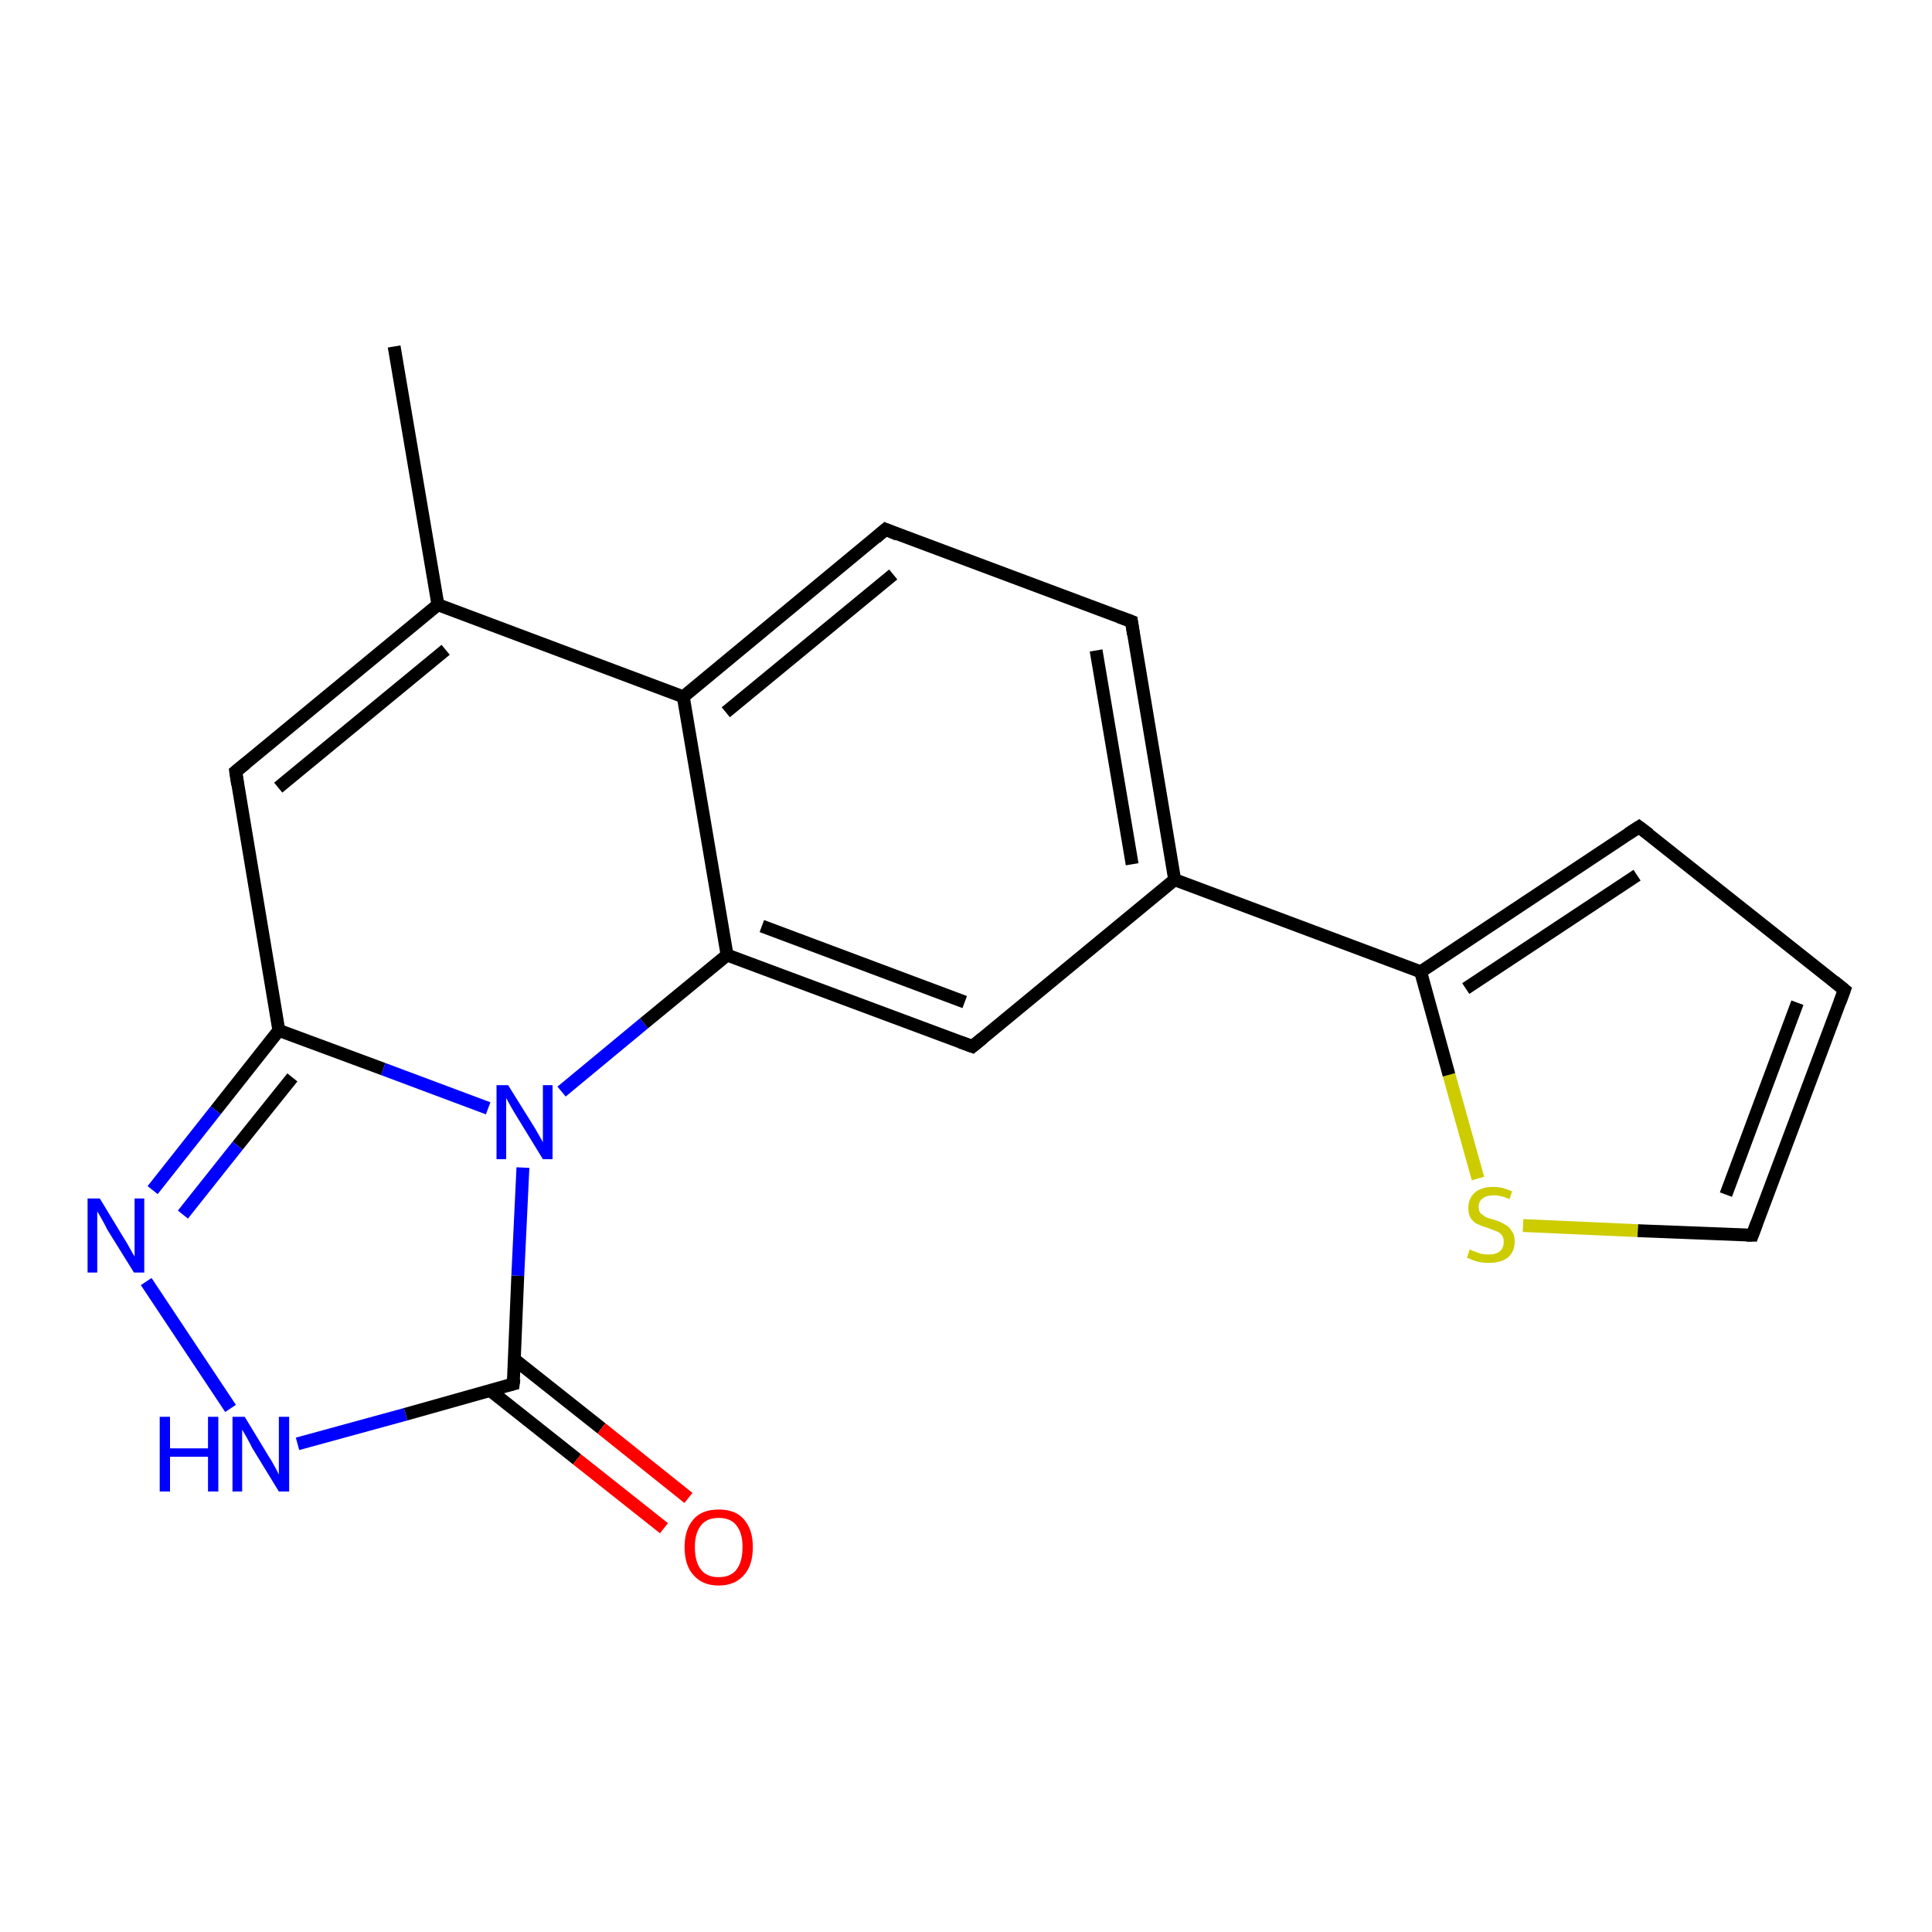 <?xml version='1.0' encoding='iso-8859-1'?>
<svg version='1.1' baseProfile='full'
              xmlns='http://www.w3.org/2000/svg'
                      xmlns:rdkit='http://www.rdkit.org/xml'
                      xmlns:xlink='http://www.w3.org/1999/xlink'
                  xml:space='preserve'
width='300px' height='300px' viewBox='0 0 300 300'>
<!-- END OF HEADER -->
<rect style='opacity:1.0;fill:#FFFFFF;stroke:none' width='300.0' height='300.0' x='0.0' y='0.0'> </rect>
<path class='bond-0 atom-0 atom-1' d='M 61.2,53.8 L 68.0,93.9' style='fill:none;fill-rule:evenodd;stroke:#000000;stroke-width:2.0px;stroke-linecap:butt;stroke-linejoin:miter;stroke-opacity:1' />
<path class='bond-1 atom-1 atom-2' d='M 68.0,93.9 L 36.6,119.8' style='fill:none;fill-rule:evenodd;stroke:#000000;stroke-width:2.0px;stroke-linecap:butt;stroke-linejoin:miter;stroke-opacity:1' />
<path class='bond-1 atom-1 atom-2' d='M 69.2,100.9 L 43.2,122.3' style='fill:none;fill-rule:evenodd;stroke:#000000;stroke-width:2.0px;stroke-linecap:butt;stroke-linejoin:miter;stroke-opacity:1' />
<path class='bond-2 atom-2 atom-3' d='M 36.6,119.8 L 43.3,160.0' style='fill:none;fill-rule:evenodd;stroke:#000000;stroke-width:2.0px;stroke-linecap:butt;stroke-linejoin:miter;stroke-opacity:1' />
<path class='bond-3 atom-3 atom-4' d='M 43.3,160.0 L 33.5,172.4' style='fill:none;fill-rule:evenodd;stroke:#000000;stroke-width:2.0px;stroke-linecap:butt;stroke-linejoin:miter;stroke-opacity:1' />
<path class='bond-3 atom-3 atom-4' d='M 33.5,172.4 L 23.7,184.8' style='fill:none;fill-rule:evenodd;stroke:#0000FF;stroke-width:2.0px;stroke-linecap:butt;stroke-linejoin:miter;stroke-opacity:1' />
<path class='bond-3 atom-3 atom-4' d='M 45.4,167.3 L 36.9,177.9' style='fill:none;fill-rule:evenodd;stroke:#000000;stroke-width:2.0px;stroke-linecap:butt;stroke-linejoin:miter;stroke-opacity:1' />
<path class='bond-3 atom-3 atom-4' d='M 36.9,177.9 L 28.4,188.6' style='fill:none;fill-rule:evenodd;stroke:#0000FF;stroke-width:2.0px;stroke-linecap:butt;stroke-linejoin:miter;stroke-opacity:1' />
<path class='bond-4 atom-4 atom-5' d='M 22.7,199.0 L 35.8,218.7' style='fill:none;fill-rule:evenodd;stroke:#0000FF;stroke-width:2.0px;stroke-linecap:butt;stroke-linejoin:miter;stroke-opacity:1' />
<path class='bond-5 atom-5 atom-6' d='M 46.2,224.2 L 63.0,219.6' style='fill:none;fill-rule:evenodd;stroke:#0000FF;stroke-width:2.0px;stroke-linecap:butt;stroke-linejoin:miter;stroke-opacity:1' />
<path class='bond-5 atom-5 atom-6' d='M 63.0,219.6 L 79.7,214.9' style='fill:none;fill-rule:evenodd;stroke:#000000;stroke-width:2.0px;stroke-linecap:butt;stroke-linejoin:miter;stroke-opacity:1' />
<path class='bond-6 atom-6 atom-7' d='M 76.1,215.9 L 89.6,226.6' style='fill:none;fill-rule:evenodd;stroke:#000000;stroke-width:2.0px;stroke-linecap:butt;stroke-linejoin:miter;stroke-opacity:1' />
<path class='bond-6 atom-6 atom-7' d='M 89.6,226.6 L 103.1,237.3' style='fill:none;fill-rule:evenodd;stroke:#FF0000;stroke-width:2.0px;stroke-linecap:butt;stroke-linejoin:miter;stroke-opacity:1' />
<path class='bond-6 atom-6 atom-7' d='M 79.9,211.1 L 93.4,221.8' style='fill:none;fill-rule:evenodd;stroke:#000000;stroke-width:2.0px;stroke-linecap:butt;stroke-linejoin:miter;stroke-opacity:1' />
<path class='bond-6 atom-6 atom-7' d='M 93.4,221.8 L 106.9,232.6' style='fill:none;fill-rule:evenodd;stroke:#FF0000;stroke-width:2.0px;stroke-linecap:butt;stroke-linejoin:miter;stroke-opacity:1' />
<path class='bond-7 atom-6 atom-8' d='M 79.7,214.9 L 80.4,198.1' style='fill:none;fill-rule:evenodd;stroke:#000000;stroke-width:2.0px;stroke-linecap:butt;stroke-linejoin:miter;stroke-opacity:1' />
<path class='bond-7 atom-6 atom-8' d='M 80.4,198.1 L 81.2,181.3' style='fill:none;fill-rule:evenodd;stroke:#0000FF;stroke-width:2.0px;stroke-linecap:butt;stroke-linejoin:miter;stroke-opacity:1' />
<path class='bond-8 atom-8 atom-9' d='M 87.2,169.5 L 100.0,158.9' style='fill:none;fill-rule:evenodd;stroke:#0000FF;stroke-width:2.0px;stroke-linecap:butt;stroke-linejoin:miter;stroke-opacity:1' />
<path class='bond-8 atom-8 atom-9' d='M 100.0,158.9 L 112.9,148.3' style='fill:none;fill-rule:evenodd;stroke:#000000;stroke-width:2.0px;stroke-linecap:butt;stroke-linejoin:miter;stroke-opacity:1' />
<path class='bond-9 atom-9 atom-10' d='M 112.9,148.3 L 151.0,162.5' style='fill:none;fill-rule:evenodd;stroke:#000000;stroke-width:2.0px;stroke-linecap:butt;stroke-linejoin:miter;stroke-opacity:1' />
<path class='bond-9 atom-9 atom-10' d='M 118.3,143.8 L 149.8,155.6' style='fill:none;fill-rule:evenodd;stroke:#000000;stroke-width:2.0px;stroke-linecap:butt;stroke-linejoin:miter;stroke-opacity:1' />
<path class='bond-10 atom-10 atom-11' d='M 151.0,162.5 L 182.4,136.6' style='fill:none;fill-rule:evenodd;stroke:#000000;stroke-width:2.0px;stroke-linecap:butt;stroke-linejoin:miter;stroke-opacity:1' />
<path class='bond-11 atom-11 atom-12' d='M 182.4,136.6 L 175.7,96.5' style='fill:none;fill-rule:evenodd;stroke:#000000;stroke-width:2.0px;stroke-linecap:butt;stroke-linejoin:miter;stroke-opacity:1' />
<path class='bond-11 atom-11 atom-12' d='M 175.8,134.2 L 170.2,101.0' style='fill:none;fill-rule:evenodd;stroke:#000000;stroke-width:2.0px;stroke-linecap:butt;stroke-linejoin:miter;stroke-opacity:1' />
<path class='bond-12 atom-12 atom-13' d='M 175.7,96.5 L 137.5,82.2' style='fill:none;fill-rule:evenodd;stroke:#000000;stroke-width:2.0px;stroke-linecap:butt;stroke-linejoin:miter;stroke-opacity:1' />
<path class='bond-13 atom-13 atom-14' d='M 137.5,82.2 L 106.1,108.2' style='fill:none;fill-rule:evenodd;stroke:#000000;stroke-width:2.0px;stroke-linecap:butt;stroke-linejoin:miter;stroke-opacity:1' />
<path class='bond-13 atom-13 atom-14' d='M 138.7,89.2 L 112.7,110.6' style='fill:none;fill-rule:evenodd;stroke:#000000;stroke-width:2.0px;stroke-linecap:butt;stroke-linejoin:miter;stroke-opacity:1' />
<path class='bond-14 atom-11 atom-15' d='M 182.4,136.6 L 220.6,150.9' style='fill:none;fill-rule:evenodd;stroke:#000000;stroke-width:2.0px;stroke-linecap:butt;stroke-linejoin:miter;stroke-opacity:1' />
<path class='bond-15 atom-15 atom-16' d='M 220.6,150.9 L 254.5,128.4' style='fill:none;fill-rule:evenodd;stroke:#000000;stroke-width:2.0px;stroke-linecap:butt;stroke-linejoin:miter;stroke-opacity:1' />
<path class='bond-15 atom-15 atom-16' d='M 227.6,153.5 L 254.2,135.9' style='fill:none;fill-rule:evenodd;stroke:#000000;stroke-width:2.0px;stroke-linecap:butt;stroke-linejoin:miter;stroke-opacity:1' />
<path class='bond-16 atom-16 atom-17' d='M 254.5,128.4 L 286.4,153.7' style='fill:none;fill-rule:evenodd;stroke:#000000;stroke-width:2.0px;stroke-linecap:butt;stroke-linejoin:miter;stroke-opacity:1' />
<path class='bond-17 atom-17 atom-18' d='M 286.4,153.7 L 272.1,191.8' style='fill:none;fill-rule:evenodd;stroke:#000000;stroke-width:2.0px;stroke-linecap:butt;stroke-linejoin:miter;stroke-opacity:1' />
<path class='bond-17 atom-17 atom-18' d='M 279.1,155.7 L 268.0,185.5' style='fill:none;fill-rule:evenodd;stroke:#000000;stroke-width:2.0px;stroke-linecap:butt;stroke-linejoin:miter;stroke-opacity:1' />
<path class='bond-18 atom-18 atom-19' d='M 272.1,191.8 L 254.3,191.1' style='fill:none;fill-rule:evenodd;stroke:#000000;stroke-width:2.0px;stroke-linecap:butt;stroke-linejoin:miter;stroke-opacity:1' />
<path class='bond-18 atom-18 atom-19' d='M 254.3,191.1 L 236.5,190.3' style='fill:none;fill-rule:evenodd;stroke:#CCCC00;stroke-width:2.0px;stroke-linecap:butt;stroke-linejoin:miter;stroke-opacity:1' />
<path class='bond-19 atom-14 atom-1' d='M 106.1,108.2 L 68.0,93.9' style='fill:none;fill-rule:evenodd;stroke:#000000;stroke-width:2.0px;stroke-linecap:butt;stroke-linejoin:miter;stroke-opacity:1' />
<path class='bond-20 atom-19 atom-15' d='M 229.5,183.0 L 225.0,166.9' style='fill:none;fill-rule:evenodd;stroke:#CCCC00;stroke-width:2.0px;stroke-linecap:butt;stroke-linejoin:miter;stroke-opacity:1' />
<path class='bond-20 atom-19 atom-15' d='M 225.0,166.9 L 220.6,150.9' style='fill:none;fill-rule:evenodd;stroke:#000000;stroke-width:2.0px;stroke-linecap:butt;stroke-linejoin:miter;stroke-opacity:1' />
<path class='bond-21 atom-8 atom-3' d='M 75.8,172.1 L 59.5,166.0' style='fill:none;fill-rule:evenodd;stroke:#0000FF;stroke-width:2.0px;stroke-linecap:butt;stroke-linejoin:miter;stroke-opacity:1' />
<path class='bond-21 atom-8 atom-3' d='M 59.5,166.0 L 43.3,160.0' style='fill:none;fill-rule:evenodd;stroke:#000000;stroke-width:2.0px;stroke-linecap:butt;stroke-linejoin:miter;stroke-opacity:1' />
<path class='bond-22 atom-14 atom-9' d='M 106.1,108.2 L 112.9,148.3' style='fill:none;fill-rule:evenodd;stroke:#000000;stroke-width:2.0px;stroke-linecap:butt;stroke-linejoin:miter;stroke-opacity:1' />
<path d='M 38.2,118.5 L 36.6,119.8 L 36.9,121.8' style='fill:none;stroke:#000000;stroke-width:2.0px;stroke-linecap:butt;stroke-linejoin:miter;stroke-opacity:1;' />
<path d='M 78.9,215.1 L 79.7,214.9 L 79.8,214.1' style='fill:none;stroke:#000000;stroke-width:2.0px;stroke-linecap:butt;stroke-linejoin:miter;stroke-opacity:1;' />
<path d='M 149.1,161.8 L 151.0,162.5 L 152.6,161.2' style='fill:none;stroke:#000000;stroke-width:2.0px;stroke-linecap:butt;stroke-linejoin:miter;stroke-opacity:1;' />
<path d='M 176.0,98.5 L 175.7,96.5 L 173.8,95.8' style='fill:none;stroke:#000000;stroke-width:2.0px;stroke-linecap:butt;stroke-linejoin:miter;stroke-opacity:1;' />
<path d='M 139.4,83.0 L 137.5,82.2 L 136.0,83.5' style='fill:none;stroke:#000000;stroke-width:2.0px;stroke-linecap:butt;stroke-linejoin:miter;stroke-opacity:1;' />
<path d='M 252.8,129.5 L 254.5,128.4 L 256.1,129.6' style='fill:none;stroke:#000000;stroke-width:2.0px;stroke-linecap:butt;stroke-linejoin:miter;stroke-opacity:1;' />
<path d='M 284.8,152.4 L 286.4,153.7 L 285.7,155.6' style='fill:none;stroke:#000000;stroke-width:2.0px;stroke-linecap:butt;stroke-linejoin:miter;stroke-opacity:1;' />
<path d='M 272.8,189.9 L 272.1,191.8 L 271.2,191.8' style='fill:none;stroke:#000000;stroke-width:2.0px;stroke-linecap:butt;stroke-linejoin:miter;stroke-opacity:1;' />
<path class='atom-4' d='M 15.5 186.1
L 19.2 192.2
Q 19.6 192.8, 20.2 193.9
Q 20.8 195.0, 20.9 195.1
L 20.9 186.1
L 22.4 186.1
L 22.4 197.6
L 20.8 197.6
L 16.7 191.0
Q 16.3 190.2, 15.8 189.3
Q 15.3 188.4, 15.1 188.1
L 15.1 197.6
L 13.6 197.6
L 13.6 186.1
L 15.5 186.1
' fill='#0000FF'/>
<path class='atom-5' d='M 24.8 220.0
L 26.4 220.0
L 26.4 224.9
L 32.3 224.9
L 32.3 220.0
L 33.9 220.0
L 33.9 231.6
L 32.3 231.6
L 32.3 226.2
L 26.4 226.2
L 26.4 231.6
L 24.8 231.6
L 24.8 220.0
' fill='#0000FF'/>
<path class='atom-5' d='M 38.0 220.0
L 41.7 226.1
Q 42.1 226.7, 42.7 227.8
Q 43.3 228.9, 43.3 229.0
L 43.3 220.0
L 44.9 220.0
L 44.9 231.6
L 43.3 231.6
L 39.2 224.9
Q 38.8 224.1, 38.3 223.2
Q 37.8 222.3, 37.6 222.0
L 37.6 231.6
L 36.1 231.6
L 36.1 220.0
L 38.0 220.0
' fill='#0000FF'/>
<path class='atom-7' d='M 106.3 240.2
Q 106.3 237.5, 107.7 235.9
Q 109.0 234.4, 111.6 234.4
Q 114.2 234.4, 115.5 235.9
Q 116.9 237.5, 116.9 240.2
Q 116.9 243.1, 115.5 244.6
Q 114.1 246.2, 111.6 246.2
Q 109.1 246.2, 107.7 244.6
Q 106.3 243.1, 106.3 240.2
M 111.6 244.9
Q 113.4 244.9, 114.3 243.8
Q 115.3 242.6, 115.3 240.2
Q 115.3 238.0, 114.3 236.8
Q 113.4 235.7, 111.6 235.7
Q 109.8 235.7, 108.9 236.8
Q 107.9 238.0, 107.9 240.2
Q 107.9 242.6, 108.9 243.8
Q 109.8 244.9, 111.6 244.9
' fill='#FF0000'/>
<path class='atom-8' d='M 78.9 168.5
L 82.7 174.6
Q 83.1 175.2, 83.7 176.3
Q 84.3 177.3, 84.3 177.4
L 84.3 168.5
L 85.8 168.5
L 85.8 180.0
L 84.3 180.0
L 80.2 173.3
Q 79.7 172.5, 79.2 171.6
Q 78.7 170.7, 78.6 170.5
L 78.6 180.0
L 77.1 180.0
L 77.1 168.5
L 78.9 168.5
' fill='#0000FF'/>
<path class='atom-19' d='M 228.2 194.0
Q 228.3 194.1, 228.9 194.3
Q 229.4 194.5, 230.0 194.7
Q 230.6 194.8, 231.2 194.8
Q 232.3 194.8, 232.9 194.3
Q 233.5 193.8, 233.5 192.8
Q 233.5 192.2, 233.2 191.8
Q 232.9 191.4, 232.4 191.2
Q 231.9 191.0, 231.1 190.7
Q 230.1 190.4, 229.5 190.1
Q 228.9 189.9, 228.4 189.2
Q 228.0 188.6, 228.0 187.6
Q 228.0 186.1, 229.0 185.2
Q 230.0 184.3, 231.9 184.3
Q 233.3 184.3, 234.8 185.0
L 234.4 186.2
Q 233.0 185.6, 232.0 185.6
Q 230.9 185.6, 230.2 186.1
Q 229.6 186.6, 229.6 187.4
Q 229.6 188.0, 229.9 188.4
Q 230.3 188.7, 230.7 189.0
Q 231.2 189.2, 232.0 189.4
Q 233.0 189.7, 233.6 190.1
Q 234.3 190.4, 234.7 191.1
Q 235.2 191.7, 235.2 192.8
Q 235.2 194.4, 234.1 195.3
Q 233.0 196.1, 231.2 196.1
Q 230.2 196.1, 229.4 195.9
Q 228.7 195.7, 227.8 195.3
L 228.2 194.0
' fill='#CCCC00'/>
</svg>
